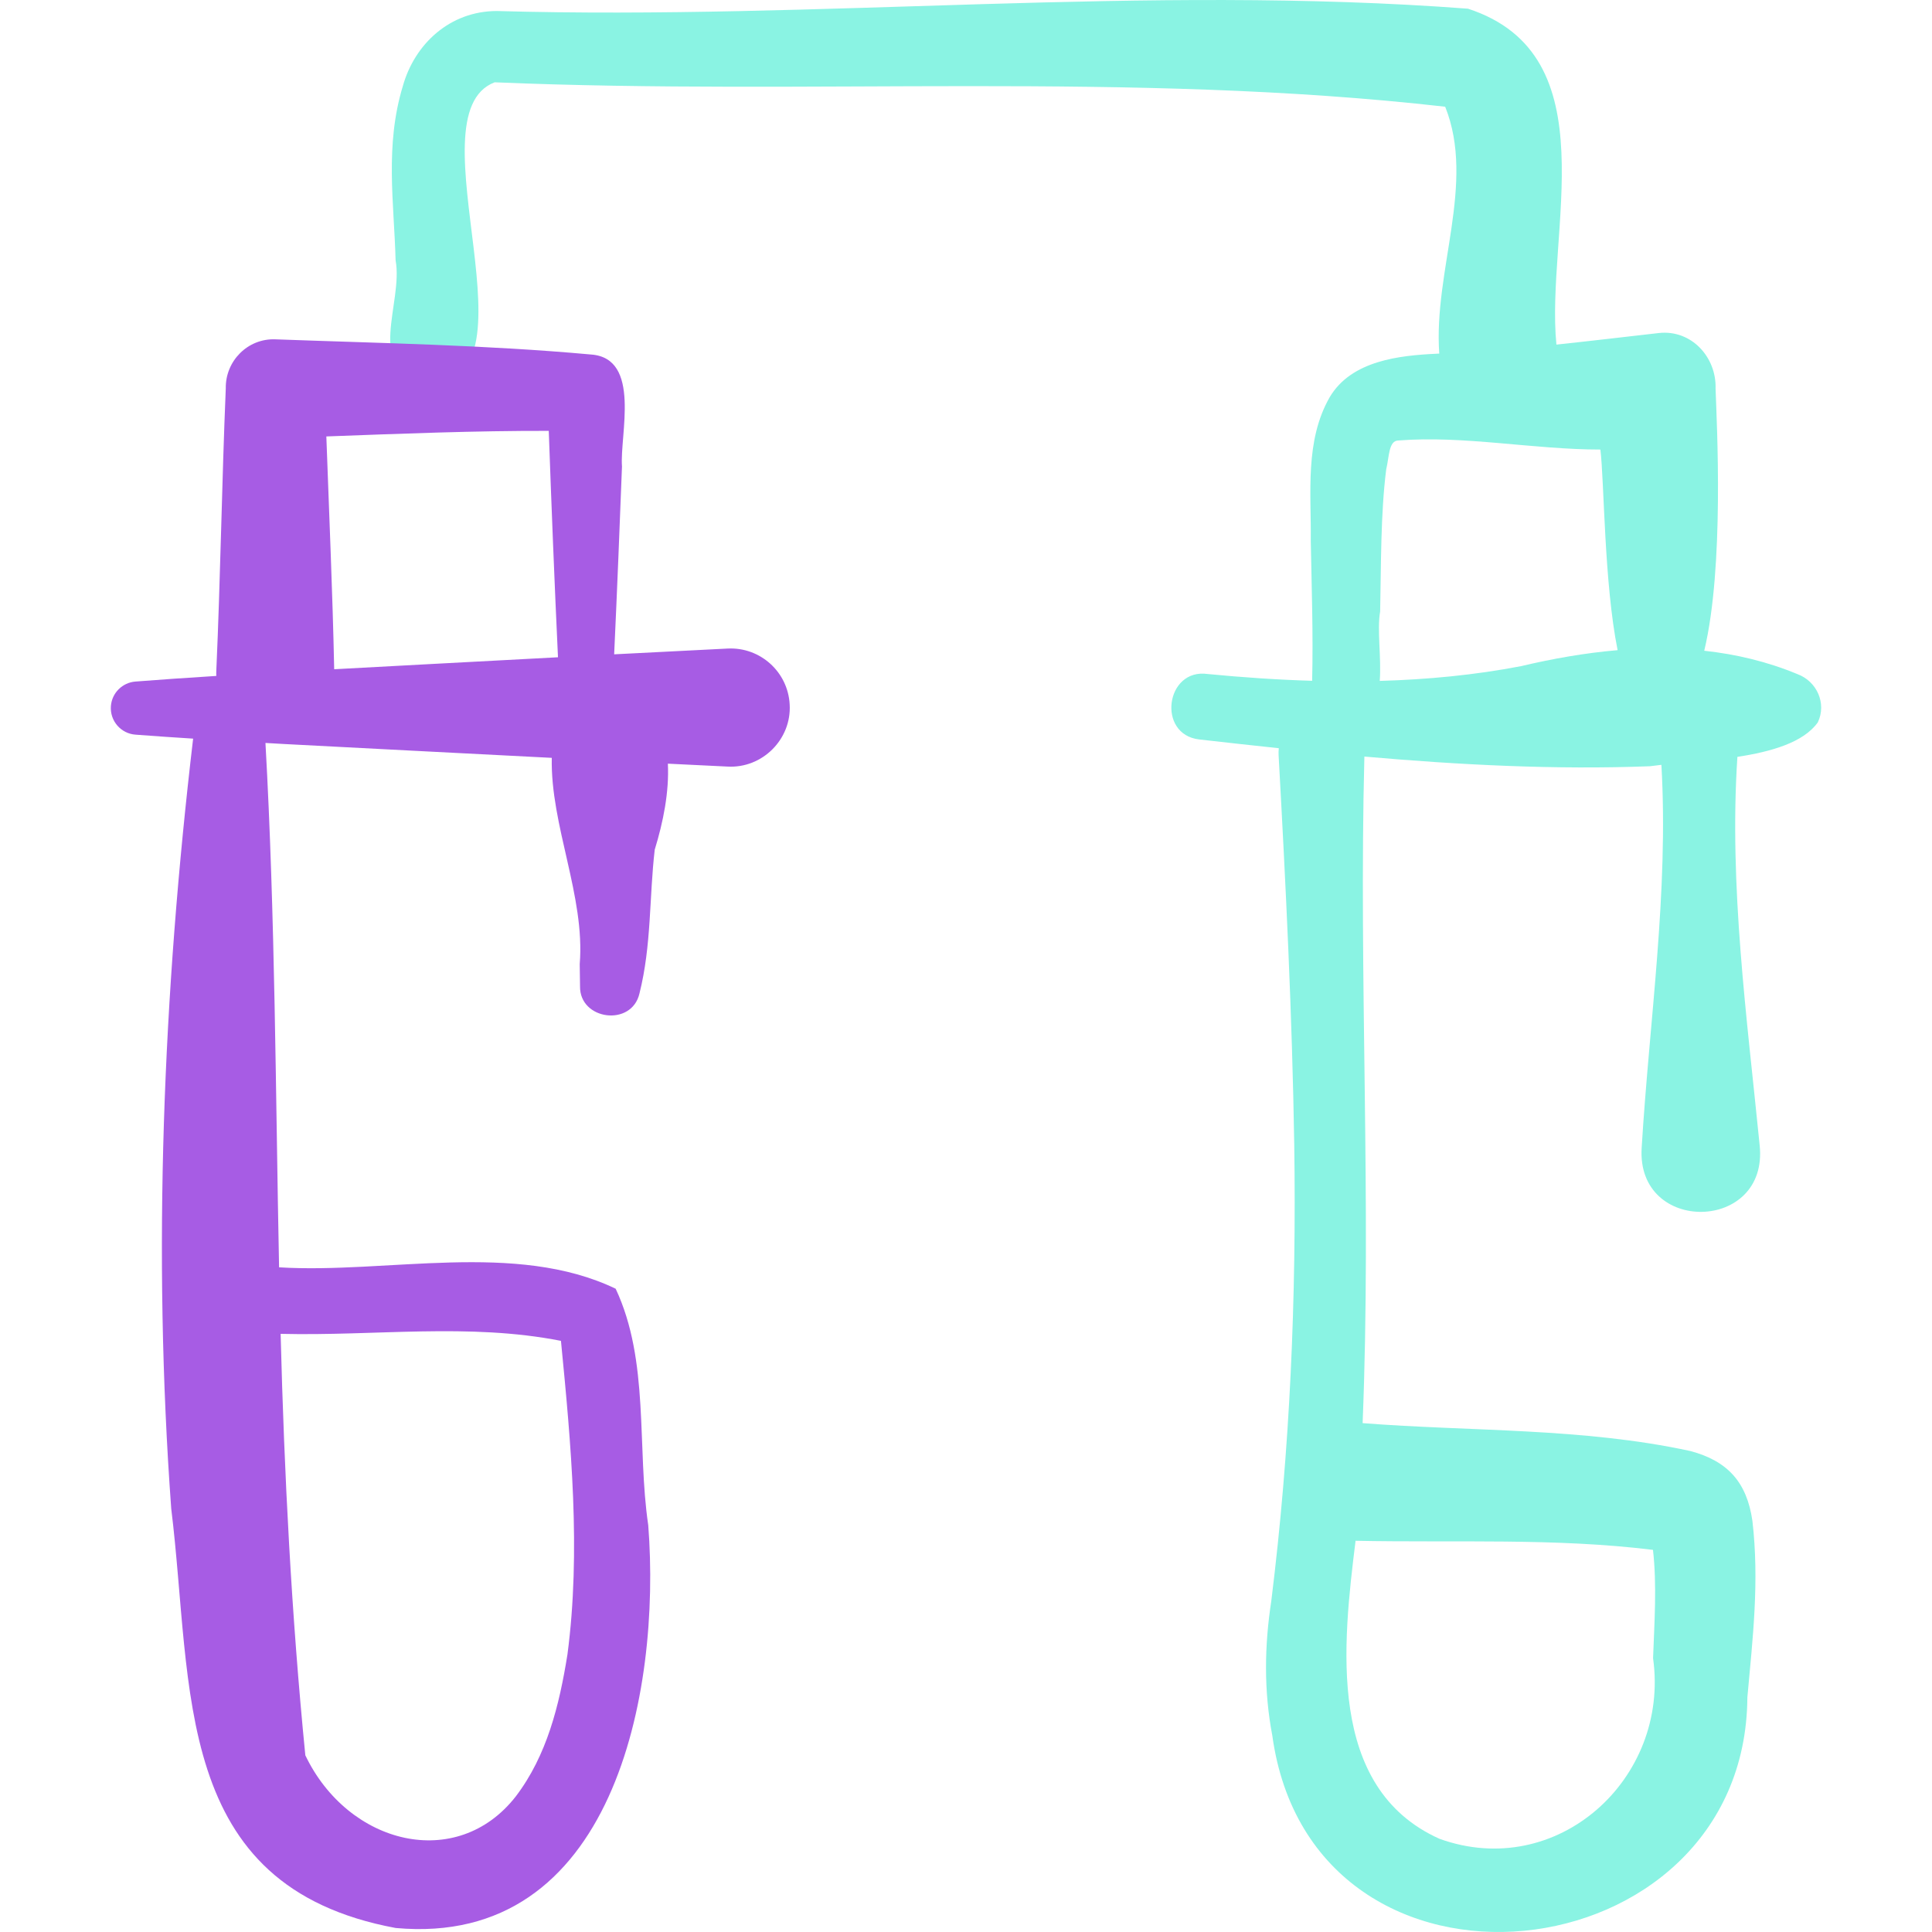 <?xml version="1.0" encoding="UTF-8"?>
<svg xmlns="http://www.w3.org/2000/svg" width="80" height="80" viewBox="0 0 80 80" fill="none">
  <path d="M74.428 27.914C73.182 27.396 71.886 27.089 70.569 26.946C71.402 23.47 71.09 17.586 71.038 16.1C71.083 14.79 70.037 13.641 68.69 13.79C67.282 13.949 65.869 14.119 64.448 14.269C63.986 9.633 66.68 2.281 60.786 0.36C47.396 -0.654 33.963 0.838 20.568 0.456C18.64 0.46 17.173 1.808 16.681 3.563C15.929 6.04 16.318 8.397 16.381 10.779C16.709 12.566 15.08 15.29 17.575 15.88C22.68 16.177 16.931 4.757 20.483 3.408C33.586 3.961 46.815 2.94 59.842 4.419C61.11 7.596 59.351 11.215 59.597 14.642C59.566 14.643 59.535 14.645 59.503 14.646C57.948 14.718 55.968 14.926 55.065 16.438C54.019 18.256 54.301 20.431 54.276 22.375C54.312 24.332 54.38 26.259 54.333 28.19C52.887 28.148 51.444 28.048 50.012 27.91C48.265 27.653 47.891 30.413 49.656 30.619C50.751 30.743 51.85 30.866 52.953 30.982C52.943 31.076 52.938 31.171 52.944 31.268C53.242 36.654 53.506 42.017 53.592 47.401C53.685 53.747 53.419 60.042 52.64 66.304C52.36 68.133 52.327 70.002 52.684 71.869C54.351 83.917 72.281 81.895 72.355 70.282C72.578 67.817 72.855 65.489 72.563 62.973C72.333 61.376 71.537 60.492 69.989 60.083C65.522 59.114 60.907 59.28 56.423 58.929C56.795 49.735 56.26 40.489 56.496 31.328C60.437 31.674 64.401 31.878 68.323 31.728C68.469 31.707 68.628 31.688 68.795 31.67C69.099 36.94 68.297 42.256 67.978 47.525C67.747 51.134 73.253 51.033 72.863 47.416C72.336 42.112 71.59 36.684 71.942 31.34C73.351 31.125 74.683 30.741 75.273 29.91C75.645 29.126 75.231 28.21 74.428 27.914ZM68.345 63.539C68.346 63.544 68.347 63.547 68.349 63.55C68.342 63.543 68.334 63.502 68.345 63.539ZM68.446 64.177C68.613 65.619 68.504 67.2 68.45 68.662C69.15 73.67 64.471 77.893 59.609 76.142C54.901 74.032 55.606 68.053 56.131 63.8C60.259 63.885 64.397 63.677 68.446 64.177ZM62.983 27.584C61.055 27.954 59.097 28.139 57.132 28.195C57.205 27.227 57.014 26.077 57.149 25.32C57.19 23.393 57.166 21.278 57.4 19.435C57.526 18.917 57.497 18.244 57.903 18.24C60.599 18.024 63.506 18.616 66.269 18.615C66.431 19.961 66.422 24.141 66.982 26.922C65.633 27.037 64.289 27.274 62.983 27.584Z" fill="#8AF3E3"></path>
  <path d="M32.699 29.175C32.631 27.826 31.481 26.787 30.132 26.855C28.923 26.915 27.227 27.001 25.431 27.094C25.548 24.587 25.668 21.601 25.755 19.317C25.656 18.029 26.572 14.822 24.467 14.679C20.097 14.281 15.75 14.211 11.4 14.051C10.259 14.006 9.327 14.949 9.349 16.085C9.185 19.998 9.13 23.907 8.956 27.795C8.952 27.86 8.954 27.925 8.957 27.989C7.757 28.064 6.615 28.142 5.605 28.222C5.072 28.264 4.634 28.688 4.592 29.237C4.545 29.847 5.005 30.379 5.615 30.421C6.409 30.482 7.203 30.535 7.997 30.585C6.753 41.132 6.315 51.875 7.09 62.467C8.007 69.879 7.074 78.105 16.384 79.834C25.395 80.66 27.385 70.101 26.842 63.153C26.365 59.925 26.903 56.363 25.493 53.363C21.352 51.373 16.025 52.751 11.556 52.477C11.409 45.235 11.396 37.956 10.992 30.764C11.243 30.779 11.494 30.793 11.744 30.807C15.014 30.977 19.002 31.186 22.848 31.381C22.788 34.181 24.234 37.104 24.005 39.923C24.005 39.923 24.018 40.84 24.018 40.84C23.994 42.242 26.158 42.531 26.479 41.137C26.982 39.129 26.879 37.183 27.111 35.182C27.462 34.041 27.713 32.794 27.655 31.622C28.511 31.664 29.339 31.704 30.124 31.742C31.562 31.826 32.781 30.614 32.699 29.175ZM23.228 55.522C23.647 59.804 24.06 64.23 23.497 68.506C23.158 70.62 22.646 72.691 21.359 74.384C18.92 77.512 14.418 76.393 12.643 72.683C12.069 66.889 11.768 61.027 11.62 55.232C15.562 55.327 19.401 54.77 23.228 55.522ZM13.838 27.712C13.771 24.487 13.627 21.277 13.513 18.072C16.582 17.958 19.666 17.834 22.723 17.841C22.831 20.871 22.963 24.209 23.105 27.216C21.112 27.32 19.196 27.423 17.866 27.495C16.659 27.562 15.275 27.634 13.838 27.712Z" fill="#A75CE4"></path>
</svg>
